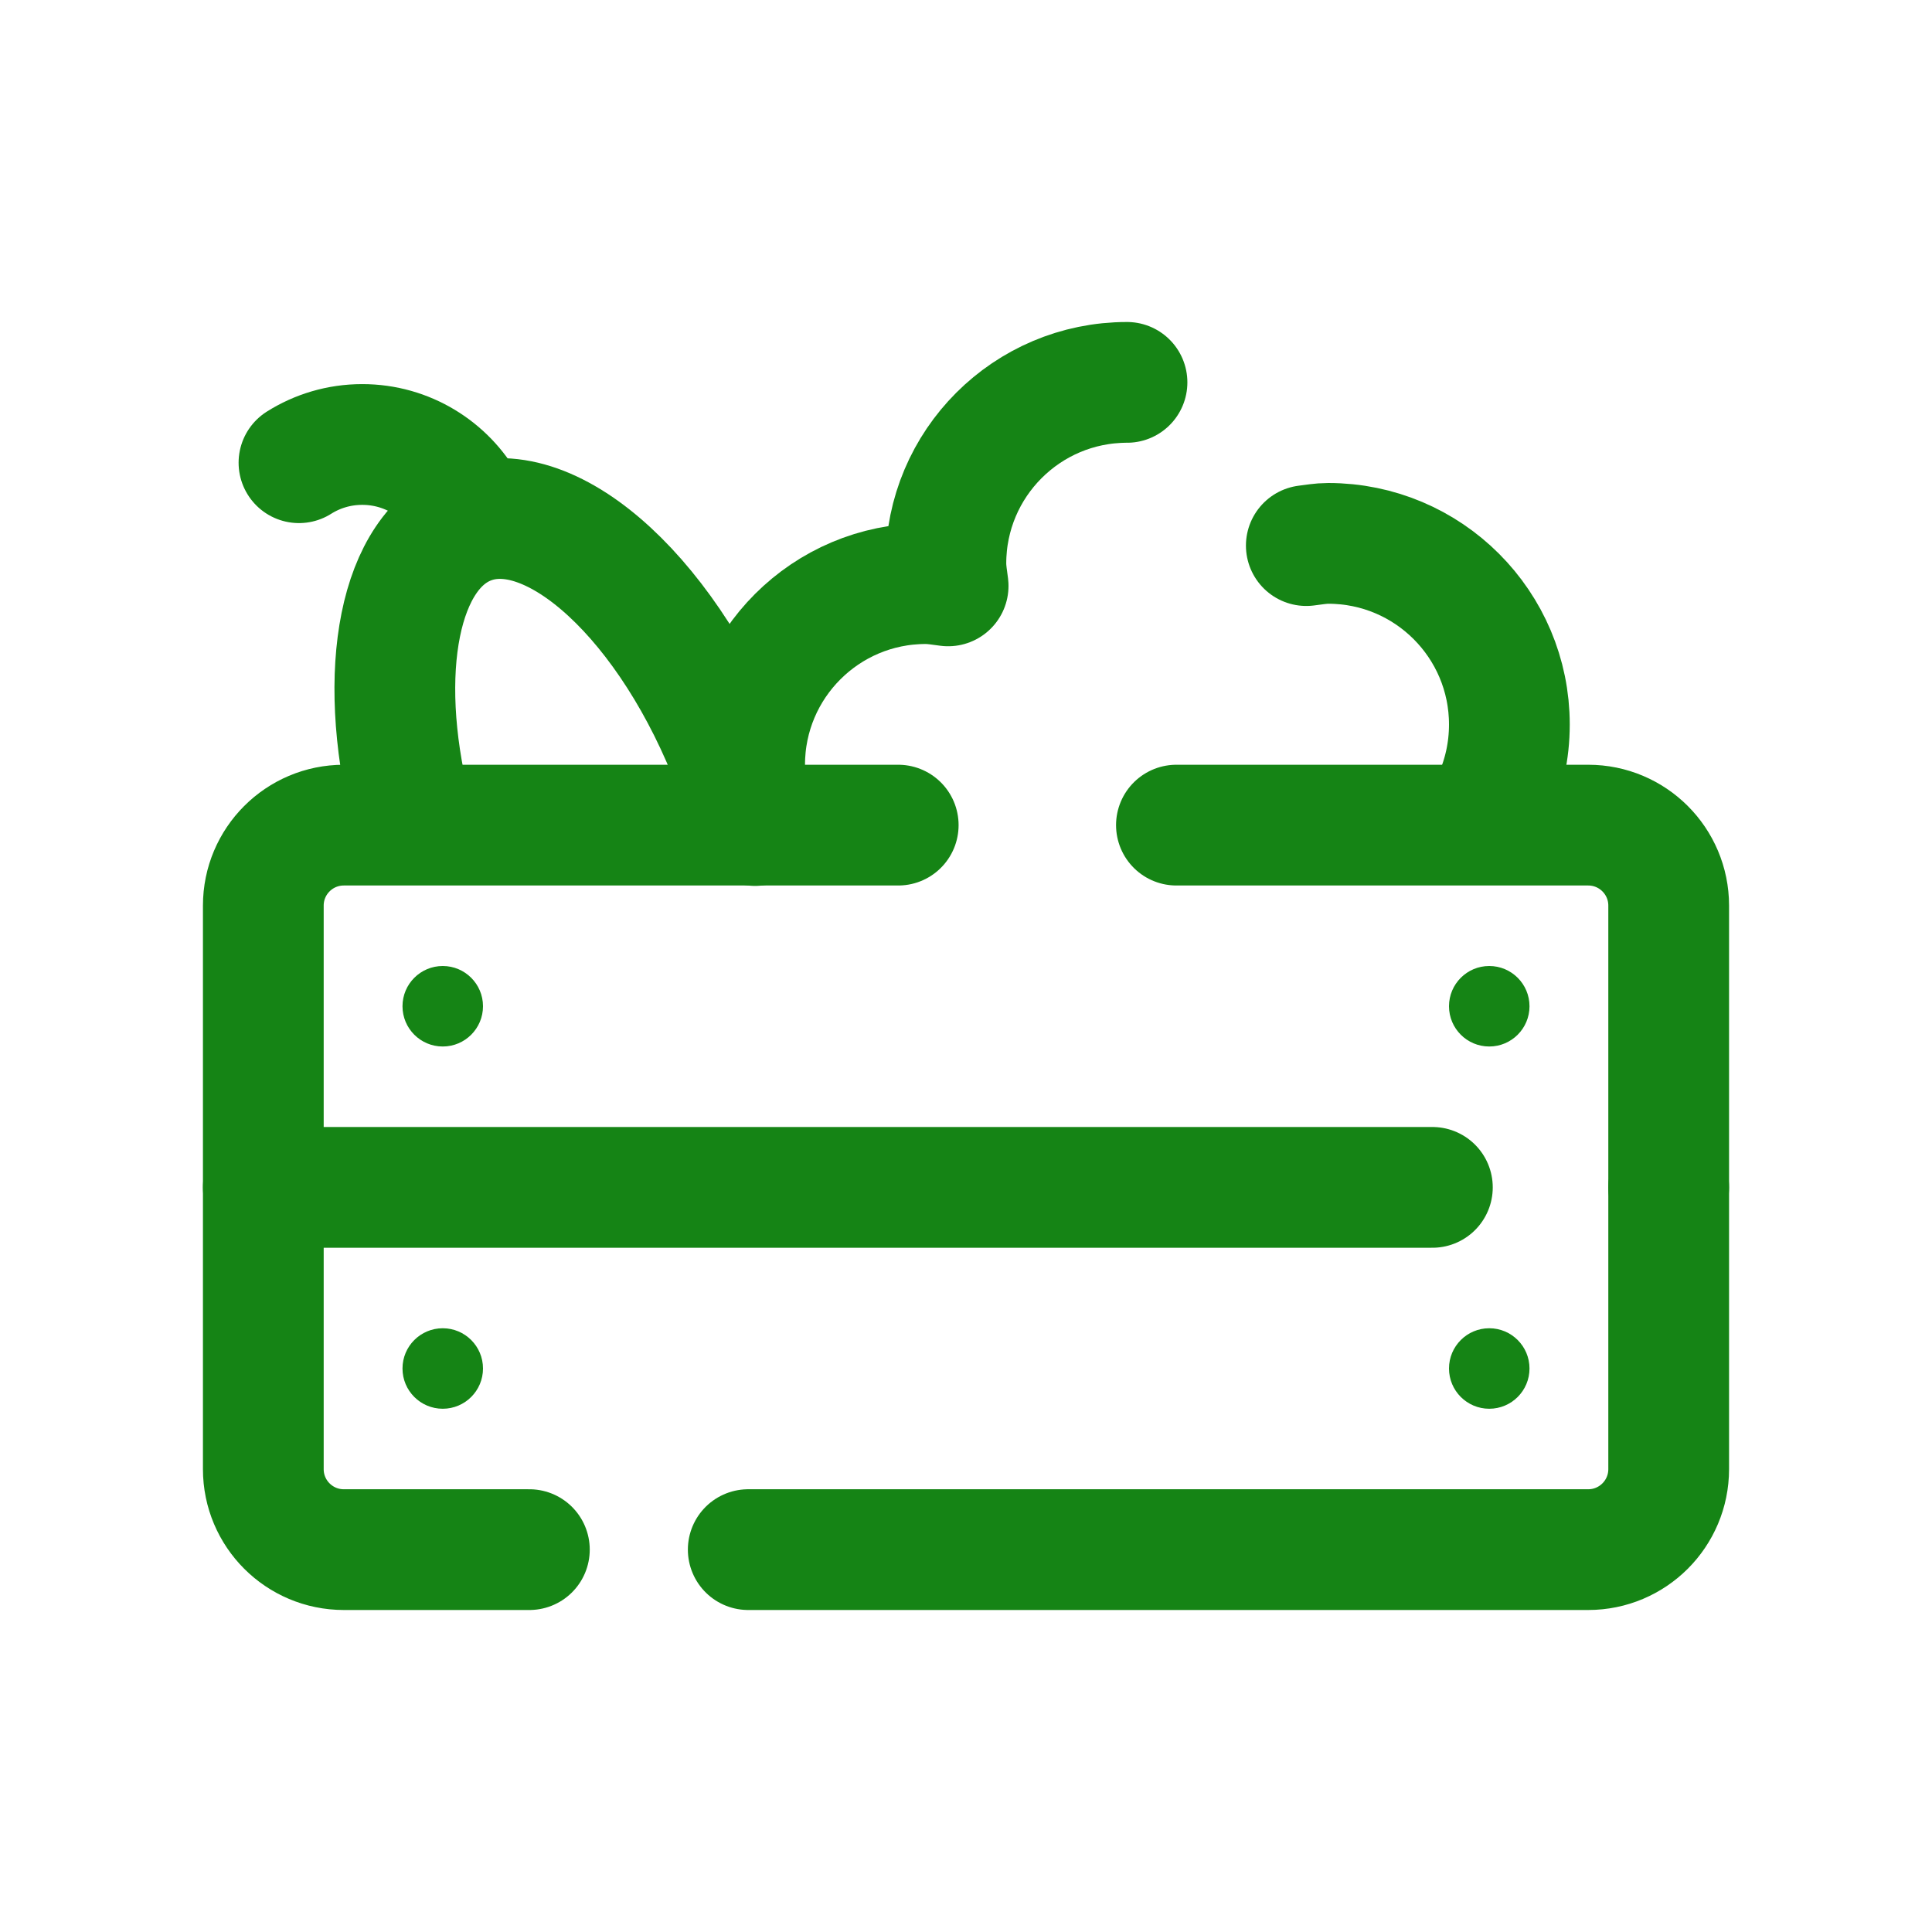 <svg height="500" viewBox="0 0 48 48" width="500" xmlns="http://www.w3.org/2000/svg"><g style="fill:none;stroke:#158415;stroke-linecap:round;stroke-linejoin:round;stroke-miterlimit:10;stroke-width:3"><path d="m28 9.5c-2.485 0-4.5 2.015-4.5 4.5 0 .19.033.372.056.556-.184-.023-.366-.056-.556-.056-2.485 0-4.5 2.015-4.5 4.5 0 .53.092 1.038.26 1.51"/><path d="m37.108 19.839c.252-.561.392-1.184.392-1.839 0-2.485-2.015-4.5-4.5-4.5-.187 0-.364.033-.545.055"/><path d="m10.195 20.106c-.842-3.43-.285-6.424 1.477-7.09 2.067-.781 5.008 1.937 6.57 6.07.13.343.246.685.349 1.025"/><path d="m7.428 11.496c.455-.287.994-.453 1.572-.453 1.115 0 2.085.617 2.589 1.527"/><path d="m35.587 29.5h-29.045v-7c0-1.105.895-2 2-2h13.774"/><path d="m29.228 20.5h10.23c1.105 0 2 .895 2 2v7"/><path d="m41.458 29.5v7c0 1.105-.895 2-2 2h-20.868"/><path d="m13.152 38.5h-4.61c-1.105 0-2-.895-2-2v-7"/></g><circle cx="37" cy="25" fill="#158415" r="1"/><circle cx="11" cy="25" fill="#158415" r="1"/><circle cx="37" cy="34" fill="#158415" r="1"/><circle cx="11" cy="34" fill="#158415" r="1"/></svg>